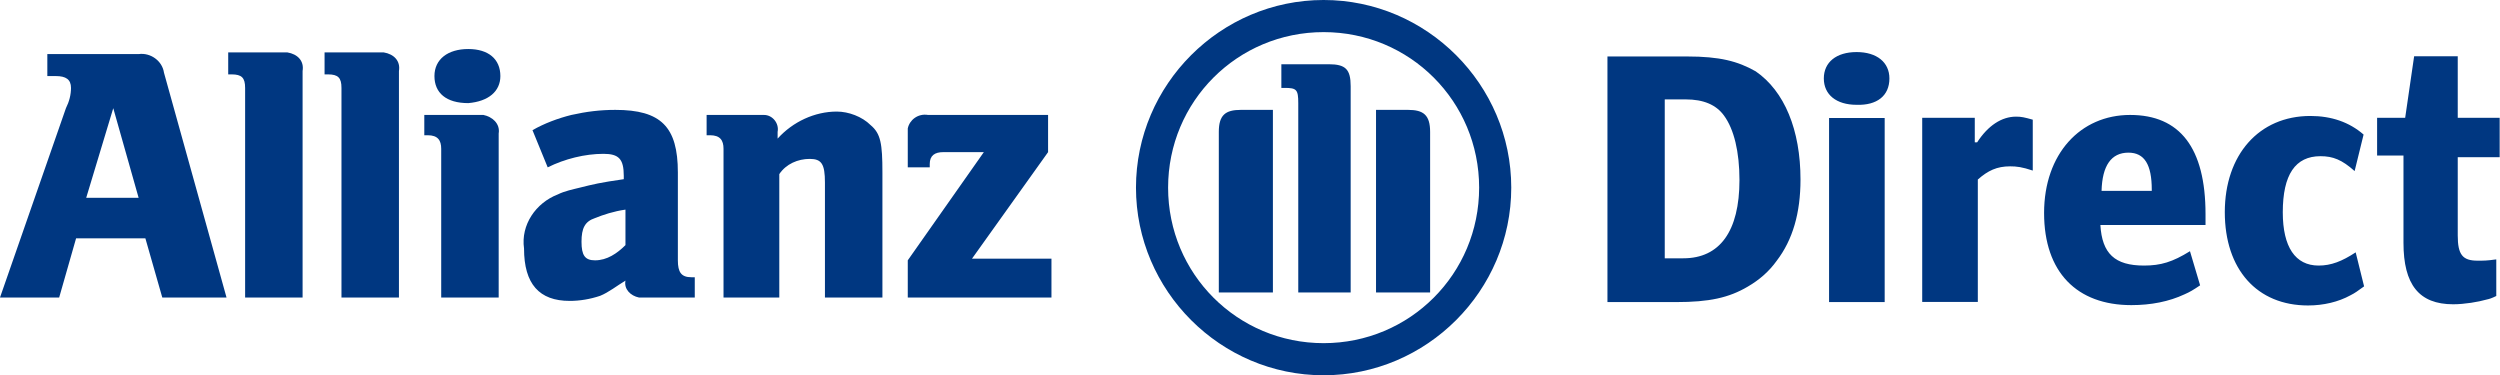 <svg xmlns="http://www.w3.org/2000/svg" id="Livello_2" data-name="Livello 2" viewBox="0 0 147.89 22.2"><defs><style>      .cls-1 {        fill: #003781;      }    </style></defs><g id="Livello_1-2" data-name="Livello 1"><path class="cls-1" d="m95.09,17.87h4.07c1.94,0,3.11-.25,4.24-.92.67-.39,1.24-.88,1.7-1.52.95-1.24,1.41-2.83,1.41-4.81,0-2.94-.95-5.23-2.65-6.4-1.06-.6-2.12-.88-4.07-.88h-4.7v14.53Zm3.39-2.55V5.88h1.24c1.06,0,1.8.32,2.26.95.6.81.92,2.16.92,3.82,0,3.04-1.17,4.63-3.32,4.63h-1.1v.04Zm9.72,2.55h3.29V6.98h-3.29v10.89Zm3.57-13.23c0-.95-.74-1.56-1.94-1.56s-1.94.6-1.94,1.56.74,1.56,1.94,1.56c1.2.04,1.94-.53,1.94-1.56Zm5.23,13.23v-7.25c.6-.53,1.13-.78,1.91-.78.39,0,.71.04,1.34.25v-3.01c-.5-.14-.67-.18-.99-.18-.85,0-1.66.53-2.3,1.52h-.14v-1.45h-3.11v10.89h3.29Zm12.55-3.01c-1.03.64-1.73.85-2.72.85-1.73,0-2.48-.71-2.58-2.4h6.22v-.64c0-3.93-1.52-5.87-4.46-5.87s-5.09,2.3-5.09,5.8,1.94,5.45,5.16,5.45c1.17,0,2.23-.21,3.15-.64.32-.14.5-.25.92-.53l-.6-2.02h0Zm-2.26-3.57h-2.97c.04-1.49.57-2.26,1.59-2.26.95,0,1.38.71,1.38,2.19v.07Zm12.06,3.64c-.81.53-1.45.78-2.19.78-1.38,0-2.12-1.1-2.12-3.15,0-2.23.74-3.32,2.23-3.32.74,0,1.27.21,2.02.88l.53-2.16c-.85-.74-1.91-1.1-3.15-1.1-3.04,0-5.06,2.3-5.06,5.69s1.91,5.52,4.92,5.52c.92,0,1.8-.21,2.51-.6.28-.14.42-.25.81-.53l-.5-2.02h0Zm8.27.42c-.5.07-.67.07-1.06.07-.88,0-1.17-.35-1.17-1.49v-4.63h2.48v-2.33h-2.48v-3.64h-2.58l-.53,3.64h-1.66v2.23h1.56v5.16c0,2.48.92,3.64,2.94,3.64.67,0,1.49-.14,1.98-.28.18-.04.28-.07.57-.21v-2.16h-.04Z"></path><path class="cls-1" d="m8.2,11.7h-3.1l1.6-5.3,1.5,5.3Zm-4.7,5.9l1-3.5h4.1l1,3.5h3.8l-3.7-13.3c-.1-.7-.8-1.2-1.5-1.1H2.8v1.3h.5c.6,0,.9.2.9.7,0,.4-.1.8-.3,1.2L0,17.6h3.5Z"></path><path class="cls-1" d="m17.9,17.6V4.2c.1-.6-.3-1-.9-1.1h-3.5v1.3h.2c.6,0,.8.2.8.8v12.4h3.4Z"></path><path class="cls-1" d="m23.6,17.6V4.2c.1-.6-.3-1-.9-1.1h-3.5v1.3h.2c.6,0,.8.2.8.8v12.4h3.4Z"></path><path class="cls-1" d="m29.6,4.5c0-1-.7-1.6-1.9-1.6s-2,.6-2,1.6.7,1.6,2,1.6c1.2-.1,1.9-.7,1.9-1.6m-.1,13.1V7.9c.1-.6-.4-1-.9-1.1h-3.5v1.2h.2c.6,0,.8.3.8.8v8.8h3.4Z"></path><path class="cls-1" d="m37,12.4v2.1c-.5.5-1.1.9-1.8.9-.6,0-.8-.3-.8-1.1s.2-1.2.8-1.4c.5-.2,1.1-.4,1.8-.5m-4.6-2.5c1-.5,2.2-.8,3.3-.8.9,0,1.2.3,1.2,1.3v.2c-1.4.2-1.8.3-2.6.5-.4.1-.9.2-1.3.4-1.3.5-2.2,1.8-2,3.2,0,2.1.9,3.1,2.7,3.1.6,0,1.2-.1,1.8-.3.5-.2,1-.6,1.5-.9h0c-.1.5.3.9.8,1h3.3v-1.2h-.2c-.6,0-.8-.3-.8-1v-5.2c0-2.7-1-3.7-3.7-3.7-.9,0-1.7.1-2.6.3-.8.2-1.6.5-2.3.9l.9,2.2Z"></path><path class="cls-1" d="m46.1,17.6v-7.3c.4-.6,1.1-.9,1.8-.9s.9.3.9,1.4v6.8h3.4v-7.4c0-1.7-.1-2.3-.7-2.8-.5-.5-1.3-.8-2-.8-1.3,0-2.6.6-3.5,1.6v-.4c.1-.5-.3-1-.8-1h-3.4v1.2h.2c.6,0,.8.3.8.8v8.8h3.3Z"></path><path class="cls-1" d="m62.2,15.3h-4.7l4.5-6.3v-2.2h-7.1c-.6-.1-1.1.3-1.2.8v2.3h1.3v-.2c0-.5.3-.7.8-.7h2.4l-4.5,6.4v2.2h8.5v-2.3Z"></path><path class="cls-1" d="m79.9,17.3V5.1c0-1-.3-1.3-1.3-1.3h-2.8v1.4h.2c.7,0,.8.1.8.9v11.2h3.1Zm1.5,0h3.2V7.8c0-1-.4-1.3-1.3-1.3h-1.9v10.8Zm-6.1,0V6.5h-1.9c-.9,0-1.3.3-1.3,1.3v9.5h3.2Zm12.2-6.2c0,5.1-4.1,9.2-9.2,9.2s-9.2-4.1-9.2-9.2,4.1-9.2,9.2-9.2c5.1,0,9.2,4.1,9.2,9.2m1.9,0c0-6.1-5-11.1-11.1-11.1s-11.1,5-11.1,11.1h0c0,6.1,5,11.1,11.1,11.1s11.1-5,11.1-11.1"></path></g></svg>